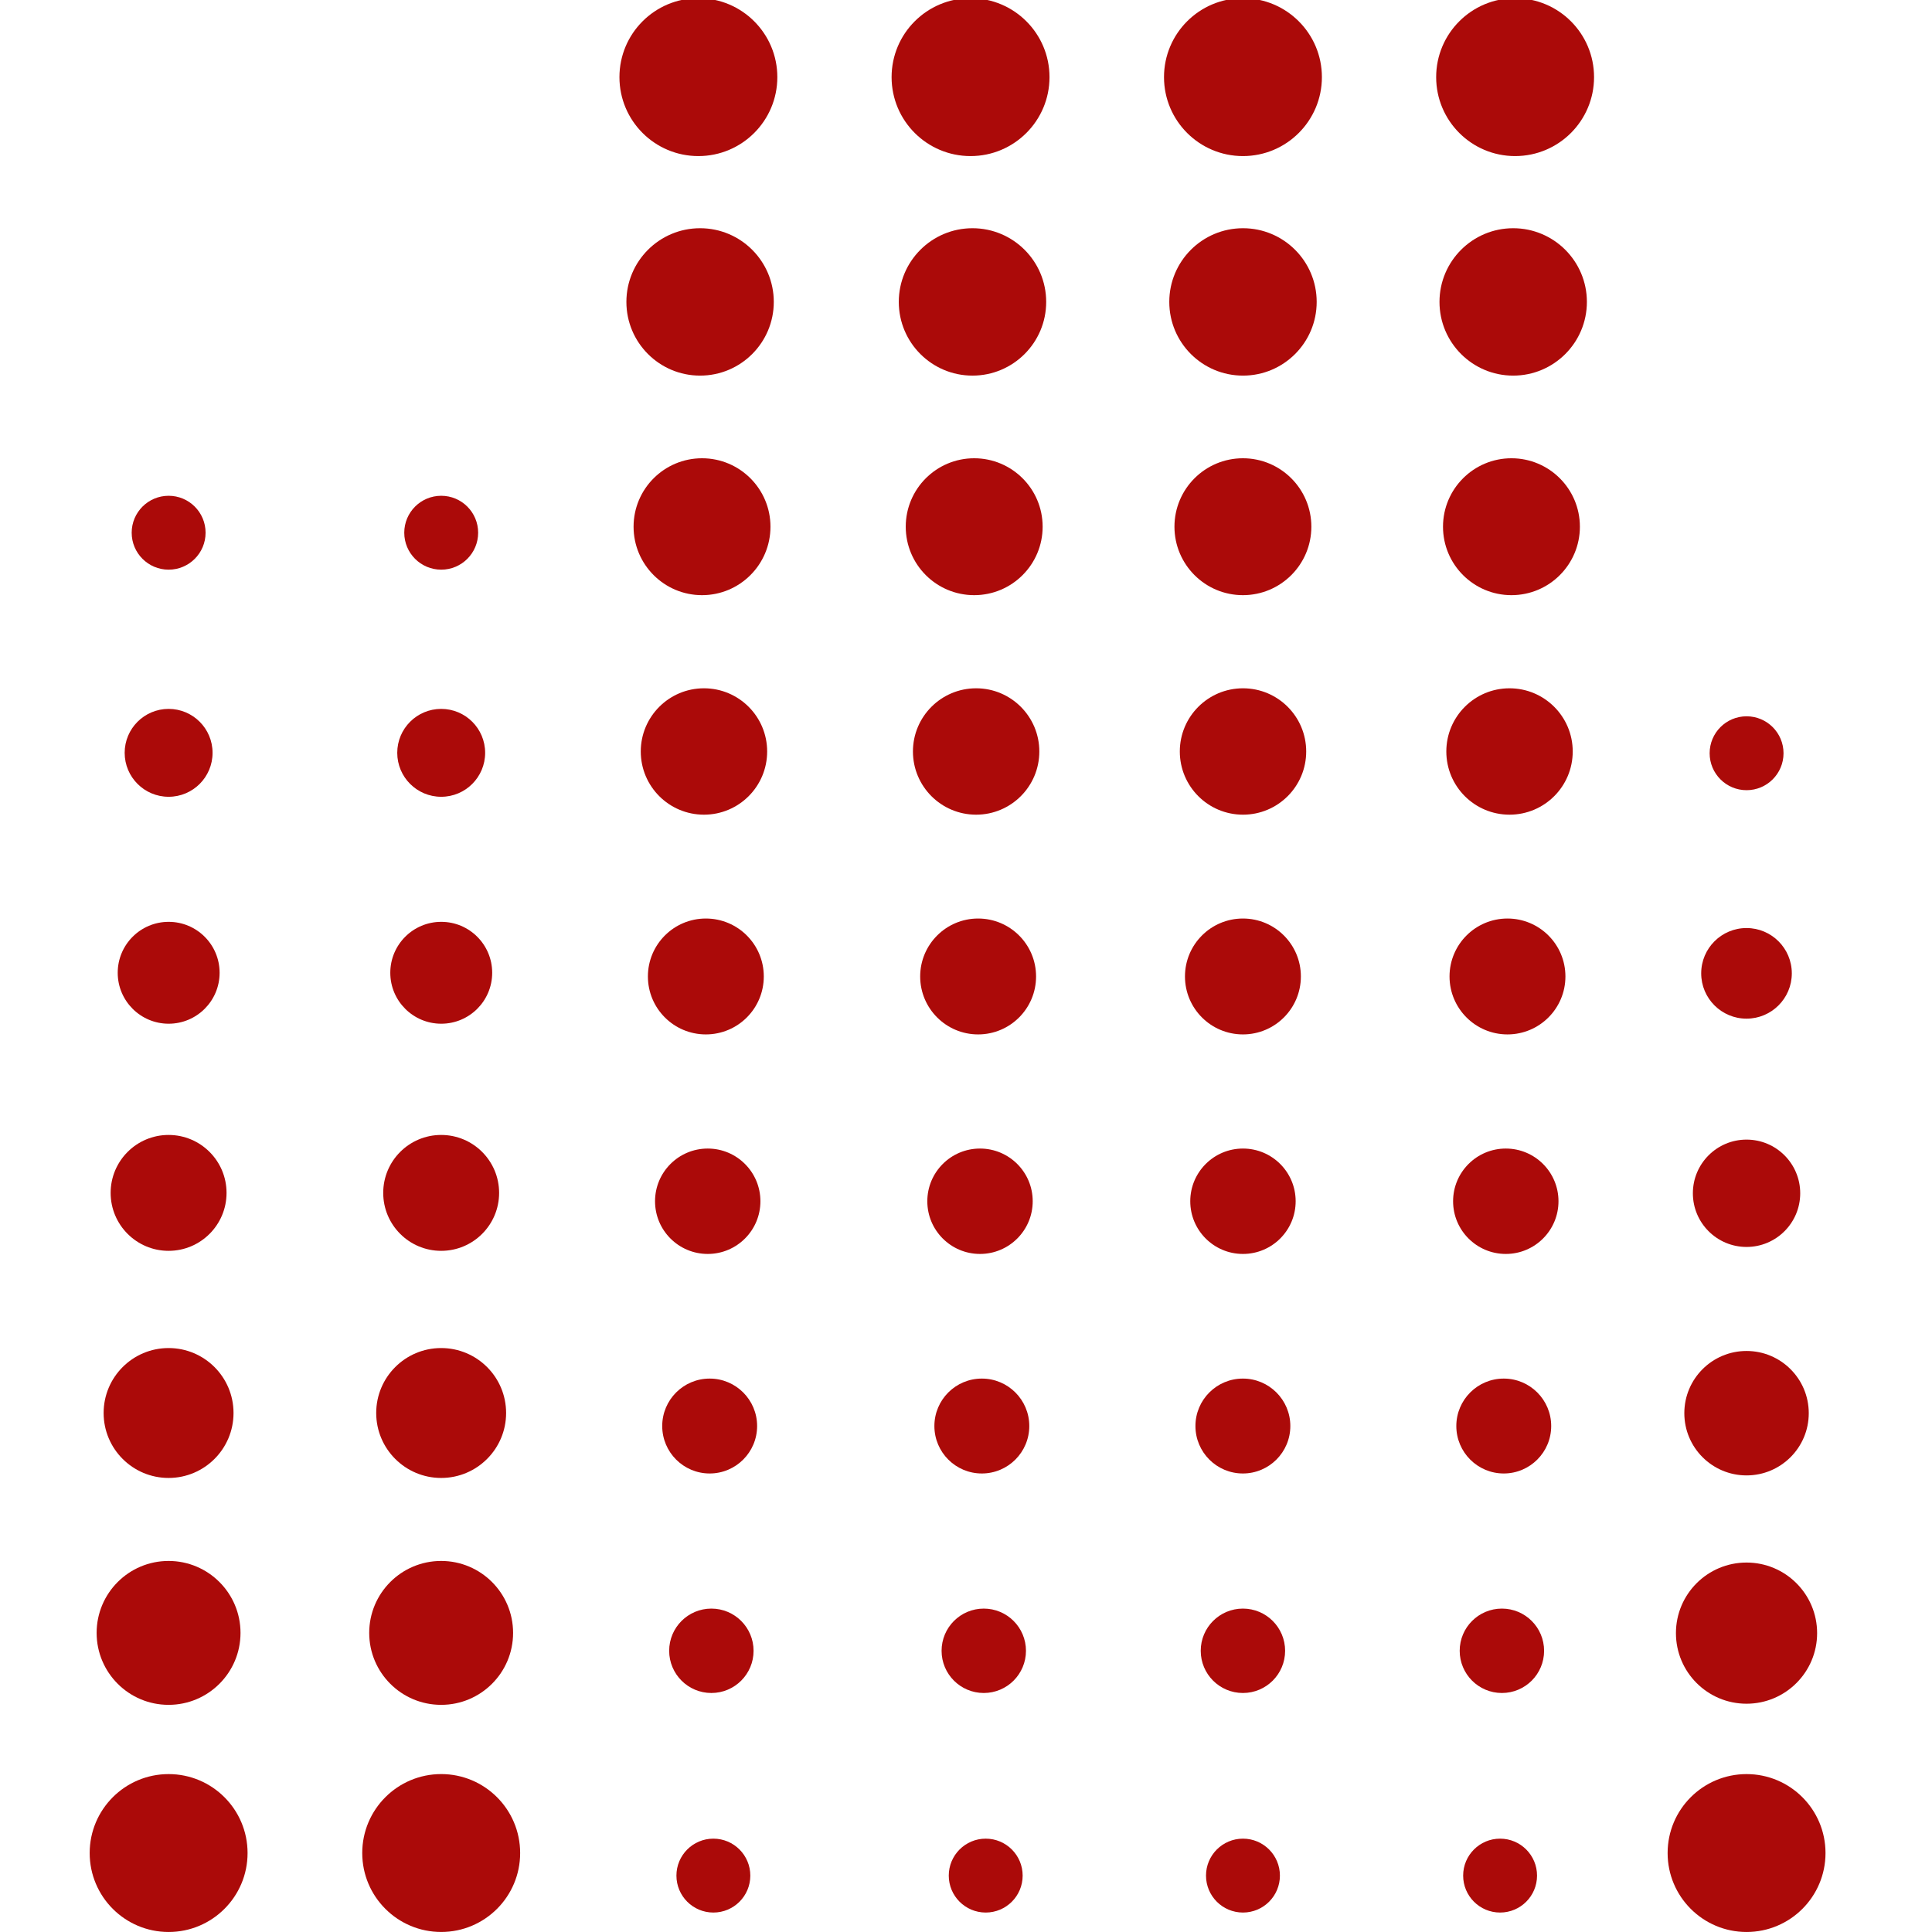 <?xml version="1.0" encoding="UTF-8"?>
<svg xmlns="http://www.w3.org/2000/svg" width="127" height="127" viewBox="0 0 127 127" fill="none">
  <g clip-path="url(#clip0_3418_59999)">
    <path d="M63.799 10.26C66.665 10.26 68.989 7.937 68.989 5.07C68.989 2.204 66.665 -0.119 63.799 -0.119C60.933 -0.119 58.609 2.204 58.609 5.07C58.609 7.937 60.933 10.26 63.799 10.26Z" fill="#AB0A09"></path>
    <path d="M63.926 24.691C66.602 24.691 68.771 22.522 68.771 19.846C68.771 17.171 66.602 15.002 63.926 15.002C61.251 15.002 59.082 17.171 59.082 19.846C59.082 22.522 61.251 24.691 63.926 24.691Z" fill="#AB0A09"></path>
    <path d="M64.038 39.123C66.523 39.123 68.538 37.108 68.538 34.623C68.538 32.138 66.523 30.124 64.038 30.124C61.553 30.124 59.539 32.138 59.539 34.623C59.539 37.108 61.553 39.123 64.038 39.123Z" fill="#AB0A09"></path>
    <path d="M64.166 53.553C66.46 53.553 68.32 51.694 68.32 49.399C68.32 47.105 66.46 45.245 64.166 45.245C61.872 45.245 60.012 47.105 60.012 49.399C60.012 51.694 61.872 53.553 64.166 53.553Z" fill="#AB0A09"></path>
    <path d="M64.297 67.997C66.401 67.997 68.106 66.292 68.106 64.188C68.106 62.084 66.401 60.379 64.297 60.379C62.194 60.379 60.488 62.084 60.488 64.188C60.488 66.292 62.194 67.997 64.297 67.997Z" fill="#AB0A09"></path>
    <path d="M64.421 82.428C66.334 82.428 67.885 80.877 67.885 78.964C67.885 77.051 66.334 75.5 64.421 75.5C62.508 75.5 60.957 77.051 60.957 78.964C60.957 80.877 62.508 82.428 64.421 82.428Z" fill="#AB0A09"></path>
    <path d="M64.541 96.859C66.263 96.859 67.66 95.462 67.66 93.74C67.66 92.017 66.263 90.621 64.541 90.621C62.818 90.621 61.422 92.017 61.422 93.74C61.422 95.462 62.818 96.859 64.541 96.859Z" fill="#AB0A09"></path>
    <path d="M64.668 111.289C66.2 111.289 67.442 110.047 67.442 108.515C67.442 106.983 66.2 105.741 64.668 105.741C63.136 105.741 61.895 106.983 61.895 108.515C61.895 110.047 63.136 111.289 64.668 111.289Z" fill="#AB0A09"></path>
    <path d="M64.796 125.721C66.137 125.721 67.224 124.634 67.224 123.293C67.224 121.952 66.137 120.864 64.796 120.864C63.455 120.864 62.367 121.952 62.367 123.293C62.367 124.634 63.455 125.721 64.796 125.721Z" fill="#AB0A09"></path>
    <path d="M45.908 10.26C48.774 10.26 51.098 7.937 51.098 5.07C51.098 2.204 48.774 -0.119 45.908 -0.119C43.042 -0.119 40.719 2.204 40.719 5.07C40.719 7.937 43.042 10.26 45.908 10.26Z" fill="#AB0A09"></path>
    <path d="M46.02 24.691C48.696 24.691 50.865 22.522 50.865 19.846C50.865 17.171 48.696 15.002 46.02 15.002C43.345 15.002 41.176 17.171 41.176 19.846C41.176 22.522 43.345 24.691 46.02 24.691Z" fill="#AB0A09"></path>
    <path d="M46.148 39.123C48.633 39.123 50.647 37.108 50.647 34.623C50.647 32.138 48.633 30.124 46.148 30.124C43.663 30.124 41.648 32.138 41.648 34.623C41.648 37.108 43.663 39.123 46.148 39.123Z" fill="#AB0A09"></path>
    <path d="M46.275 53.553C48.57 53.553 50.429 51.694 50.429 49.399C50.429 47.105 48.57 45.245 46.275 45.245C43.981 45.245 42.121 47.105 42.121 49.399C42.121 51.694 43.981 53.553 46.275 53.553Z" fill="#AB0A09"></path>
    <path d="M46.399 67.997C48.503 67.997 50.208 66.292 50.208 64.188C50.208 62.084 48.503 60.379 46.399 60.379C44.295 60.379 42.59 62.084 42.59 64.188C42.59 66.292 44.295 67.997 46.399 67.997Z" fill="#AB0A09"></path>
    <path d="M46.523 82.428C48.436 82.428 49.986 80.877 49.986 78.964C49.986 77.051 48.436 75.5 46.523 75.5C44.609 75.5 43.059 77.051 43.059 78.964C43.059 80.877 44.609 82.428 46.523 82.428Z" fill="#AB0A09"></path>
    <path d="M46.65 96.859C48.373 96.859 49.769 95.462 49.769 93.74C49.769 92.017 48.373 90.621 46.65 90.621C44.928 90.621 43.531 92.017 43.531 93.74C43.531 95.462 44.928 96.859 46.65 96.859Z" fill="#AB0A09"></path>
    <path d="M46.762 111.289C48.294 111.289 49.536 110.047 49.536 108.515C49.536 106.983 48.294 105.741 46.762 105.741C45.23 105.741 43.988 106.983 43.988 108.515C43.988 110.047 45.23 111.289 46.762 111.289Z" fill="#AB0A09"></path>
    <path d="M46.893 125.721C48.235 125.721 49.322 124.634 49.322 123.293C49.322 121.952 48.235 120.864 46.893 120.864C45.552 120.864 44.465 121.952 44.465 123.293C44.465 124.634 45.552 125.721 46.893 125.721Z" fill="#AB0A09"></path>
    <path d="M81.705 10.26C84.571 10.26 86.895 7.937 86.895 5.07C86.895 2.204 84.571 -0.119 81.705 -0.119C78.839 -0.119 76.516 2.204 76.516 5.07C76.516 7.937 78.839 10.26 81.705 10.26Z" fill="#AB0A09"></path>
    <path d="M81.708 24.691C84.383 24.691 86.552 22.522 86.552 19.846C86.552 17.171 84.383 15.002 81.708 15.002C79.032 15.002 76.863 17.171 76.863 19.846C76.863 22.522 79.032 24.691 81.708 24.691Z" fill="#AB0A09"></path>
    <path d="M81.702 39.123C84.187 39.123 86.202 37.108 86.202 34.623C86.202 32.138 84.187 30.124 81.702 30.124C79.218 30.124 77.203 32.138 77.203 34.623C77.203 37.108 79.218 39.123 81.702 39.123Z" fill="#AB0A09"></path>
    <path d="M81.709 53.553C84.003 53.553 85.863 51.694 85.863 49.399C85.863 47.105 84.003 45.245 81.709 45.245C79.415 45.245 77.555 47.105 77.555 49.399C77.555 51.694 79.415 53.553 81.709 53.553Z" fill="#AB0A09"></path>
    <path d="M81.704 67.997C83.807 67.997 85.513 66.292 85.513 64.188C85.513 62.084 83.807 60.379 81.704 60.379C79.6 60.379 77.894 62.084 77.894 64.188C77.894 66.292 79.6 67.997 81.704 67.997Z" fill="#AB0A09"></path>
    <path d="M81.706 82.428C83.619 82.428 85.17 80.877 85.17 78.964C85.17 77.051 83.619 75.5 81.706 75.5C79.793 75.5 78.242 77.051 78.242 78.964C78.242 80.877 79.793 82.428 81.706 82.428Z" fill="#AB0A09"></path>
    <path d="M81.701 96.859C83.423 96.859 84.82 95.462 84.82 93.74C84.82 92.017 83.423 90.621 81.701 90.621C79.978 90.621 78.582 92.017 78.582 93.74C78.582 95.462 79.978 96.859 81.701 96.859Z" fill="#AB0A09"></path>
    <path d="M81.703 111.289C83.235 111.289 84.477 110.047 84.477 108.515C84.477 106.983 83.235 105.741 81.703 105.741C80.171 105.741 78.93 106.983 78.93 108.515C78.93 110.047 80.171 111.289 81.703 111.289Z" fill="#AB0A09"></path>
    <path d="M81.706 125.721C83.047 125.721 84.135 124.634 84.135 123.293C84.135 121.952 83.047 120.864 81.706 120.864C80.365 120.864 79.277 121.952 79.277 123.293C79.277 124.634 80.365 125.721 81.706 125.721Z" fill="#AB0A09"></path>
    <path d="M99.596 10.26C102.462 10.26 104.785 7.937 104.785 5.07C104.785 2.204 102.462 -0.119 99.596 -0.119C96.73 -0.119 94.406 2.204 94.406 5.07C94.406 7.937 96.73 10.26 99.596 10.26Z" fill="#AB0A09"></path>
    <path d="M99.469 24.691C102.145 24.691 104.314 22.522 104.314 19.846C104.314 17.171 102.145 15.002 99.469 15.002C96.794 15.002 94.625 17.171 94.625 19.846C94.625 22.522 96.794 24.691 99.469 24.691Z" fill="#AB0A09"></path>
    <path d="M99.355 39.123C101.84 39.123 103.854 37.108 103.854 34.623C103.854 32.138 101.84 30.124 99.355 30.124C96.87 30.124 94.856 32.138 94.856 34.623C94.856 37.108 96.87 39.123 99.355 39.123Z" fill="#AB0A09"></path>
    <path d="M99.228 53.553C101.523 53.553 103.383 51.694 103.383 49.399C103.383 47.105 101.523 45.245 99.228 45.245C96.934 45.245 95.074 47.105 95.074 49.399C95.074 51.694 96.934 53.553 99.228 53.553Z" fill="#AB0A09"></path>
    <path d="M99.094 67.997C101.198 67.997 102.903 66.292 102.903 64.188C102.903 62.084 101.198 60.379 99.094 60.379C96.99 60.379 95.285 62.084 95.285 64.188C95.285 66.292 96.99 67.997 99.094 67.997Z" fill="#AB0A09"></path>
    <path d="M98.984 82.428C100.897 82.428 102.447 80.877 102.447 78.964C102.447 77.051 100.897 75.5 98.984 75.5C97.07 75.5 95.519 77.051 95.519 78.964C95.519 80.877 97.07 82.428 98.984 82.428Z" fill="#AB0A09"></path>
    <path d="M98.849 96.859C100.572 96.859 101.968 95.462 101.968 93.74C101.968 92.017 100.572 90.621 98.849 90.621C97.127 90.621 95.731 92.017 95.731 93.74C95.731 95.462 97.127 96.859 98.849 96.859Z" fill="#AB0A09"></path>
    <path d="M98.727 111.289C100.259 111.289 101.501 110.047 101.501 108.515C101.501 106.983 100.259 105.741 98.727 105.741C97.195 105.741 95.953 106.983 95.953 108.515C95.953 110.047 97.195 111.289 98.727 111.289Z" fill="#AB0A09"></path>
    <path d="M98.608 125.721C99.95 125.721 101.037 124.634 101.037 123.293C101.037 121.952 99.95 120.864 98.608 120.864C97.267 120.864 96.18 121.952 96.18 123.293C96.18 124.634 97.267 125.721 98.608 125.721Z" fill="#AB0A09"></path>
    <path d="M114.811 126.999C117.677 126.999 120 124.676 120 121.81C120 118.944 117.677 116.62 114.811 116.62C111.945 116.62 109.621 118.944 109.621 121.81C109.621 124.676 111.945 126.999 114.811 126.999Z" fill="#AB0A09"></path>
    <path d="M114.808 111.994C117.37 111.994 119.448 109.916 119.448 107.354C119.448 104.791 117.37 102.714 114.808 102.714C112.245 102.714 110.168 104.791 110.168 107.354C110.168 109.916 112.245 111.994 114.808 111.994Z" fill="#AB0A09"></path>
    <path d="M114.809 96.986C117.068 96.986 118.899 95.155 118.899 92.896C118.899 90.637 117.068 88.806 114.809 88.806C112.55 88.806 110.719 90.637 110.719 92.896C110.719 95.155 112.55 96.986 114.809 96.986Z" fill="#AB0A09"></path>
    <path d="M114.809 81.968C116.757 81.968 118.337 80.388 118.337 78.44C118.337 76.492 116.757 74.912 114.809 74.912C112.861 74.912 111.281 76.492 111.281 78.44C111.281 80.388 112.861 81.968 114.809 81.968Z" fill="#AB0A09"></path>
    <path d="M114.806 66.961C116.451 66.961 117.785 65.628 117.785 63.983C117.785 62.338 116.451 61.005 114.806 61.005C113.162 61.005 111.828 62.338 111.828 63.983C111.828 65.628 113.162 66.961 114.806 66.961Z" fill="#AB0A09"></path>
    <path d="M114.811 51.943C116.153 51.943 117.24 50.856 117.24 49.515C117.24 48.173 116.153 47.086 114.811 47.086C113.47 47.086 112.383 48.173 112.383 49.515C112.383 50.856 113.47 51.943 114.811 51.943Z" fill="#AB0A09"></path>
    <path d="M29.002 126.998C31.868 126.998 34.192 124.675 34.192 121.809C34.192 118.943 31.868 116.619 29.002 116.619C26.136 116.619 23.812 118.943 23.812 121.809C23.812 124.675 26.136 126.998 29.002 126.998Z" fill="#AB0A09"></path>
    <path d="M28.999 112.068C31.611 112.068 33.728 109.951 33.728 107.339C33.728 104.727 31.611 102.609 28.999 102.609C26.387 102.609 24.27 104.727 24.27 107.339C24.27 109.951 26.387 112.068 28.999 112.068Z" fill="#AB0A09"></path>
    <path d="M29 97.153C31.358 97.153 33.269 95.241 33.269 92.883C33.269 90.526 31.358 88.614 29 88.614C26.642 88.614 24.73 90.526 24.73 92.883C24.73 95.241 26.642 97.153 29 97.153Z" fill="#AB0A09"></path>
    <path d="M29 82.224C31.104 82.224 32.809 80.518 32.809 78.415C32.809 76.311 31.104 74.606 29 74.606C26.897 74.606 25.191 76.311 25.191 78.415C25.191 80.518 26.897 82.224 29 82.224Z" fill="#AB0A09"></path>
    <path d="M29.005 67.294C30.855 67.294 32.354 65.795 32.354 63.946C32.354 62.096 30.855 60.597 29.005 60.597C27.156 60.597 25.656 62.096 25.656 63.946C25.656 65.795 27.156 67.294 29.005 67.294Z" fill="#AB0A09"></path>
    <path d="M29.002 52.376C30.598 52.376 31.891 51.083 31.891 49.487C31.891 47.892 30.598 46.599 29.002 46.599C27.407 46.599 26.113 47.892 26.113 49.487C26.113 51.083 27.407 52.376 29.002 52.376Z" fill="#AB0A09"></path>
    <path d="M29.003 37.447C30.344 37.447 31.431 36.36 31.431 35.018C31.431 33.677 30.344 32.59 29.003 32.59C27.662 32.59 26.574 33.677 26.574 35.018C26.574 36.36 27.662 37.447 29.003 37.447Z" fill="#AB0A09"></path>
    <path d="M11.084 126.999C13.95 126.999 16.274 124.676 16.274 121.81C16.274 118.944 13.95 116.62 11.084 116.62C8.218 116.62 5.895 118.944 5.895 121.81C5.895 124.676 8.218 126.999 11.084 126.999Z" fill="#AB0A09"></path>
    <path d="M11.081 112.068C13.693 112.068 15.81 109.951 15.81 107.339C15.81 104.727 13.693 102.609 11.081 102.609C8.469 102.609 6.352 104.727 6.352 107.339C6.352 109.951 8.469 112.068 11.081 112.068Z" fill="#AB0A09"></path>
    <path d="M11.082 97.153C13.44 97.153 15.351 95.241 15.351 92.883C15.351 90.526 13.44 88.614 11.082 88.614C8.724 88.614 6.812 90.526 6.812 92.883C6.812 95.241 8.724 97.153 11.082 97.153Z" fill="#AB0A09"></path>
    <path d="M11.082 82.224C13.186 82.224 14.892 80.518 14.892 78.415C14.892 76.311 13.186 74.606 11.082 74.606C8.979 74.606 7.273 76.311 7.273 78.415C7.273 80.518 8.979 82.224 11.082 82.224Z" fill="#AB0A09"></path>
    <path d="M11.087 67.294C12.937 67.294 14.436 65.795 14.436 63.946C14.436 62.096 12.937 60.597 11.087 60.597C9.238 60.597 7.738 62.096 7.738 63.946C7.738 65.795 9.238 67.294 11.087 67.294Z" fill="#AB0A09"></path>
    <path d="M11.084 52.376C12.68 52.376 13.973 51.083 13.973 49.487C13.973 47.892 12.68 46.599 11.084 46.599C9.489 46.599 8.195 47.892 8.195 49.487C8.195 51.083 9.489 52.376 11.084 52.376Z" fill="#AB0A09"></path>
    <path d="M11.085 37.447C12.426 37.447 13.514 36.36 13.514 35.018C13.514 33.677 12.426 32.59 11.085 32.59C9.744 32.59 8.656 33.677 8.656 35.018C8.656 36.36 9.744 37.447 11.085 37.447Z" fill="#AB0A09"></path>
  </g>
  <defs>
    <clipPath id="clip0_3418_59999">
      <rect width="127" height="127" fill="white"></rect>
    </clipPath>
  </defs>
</svg>
